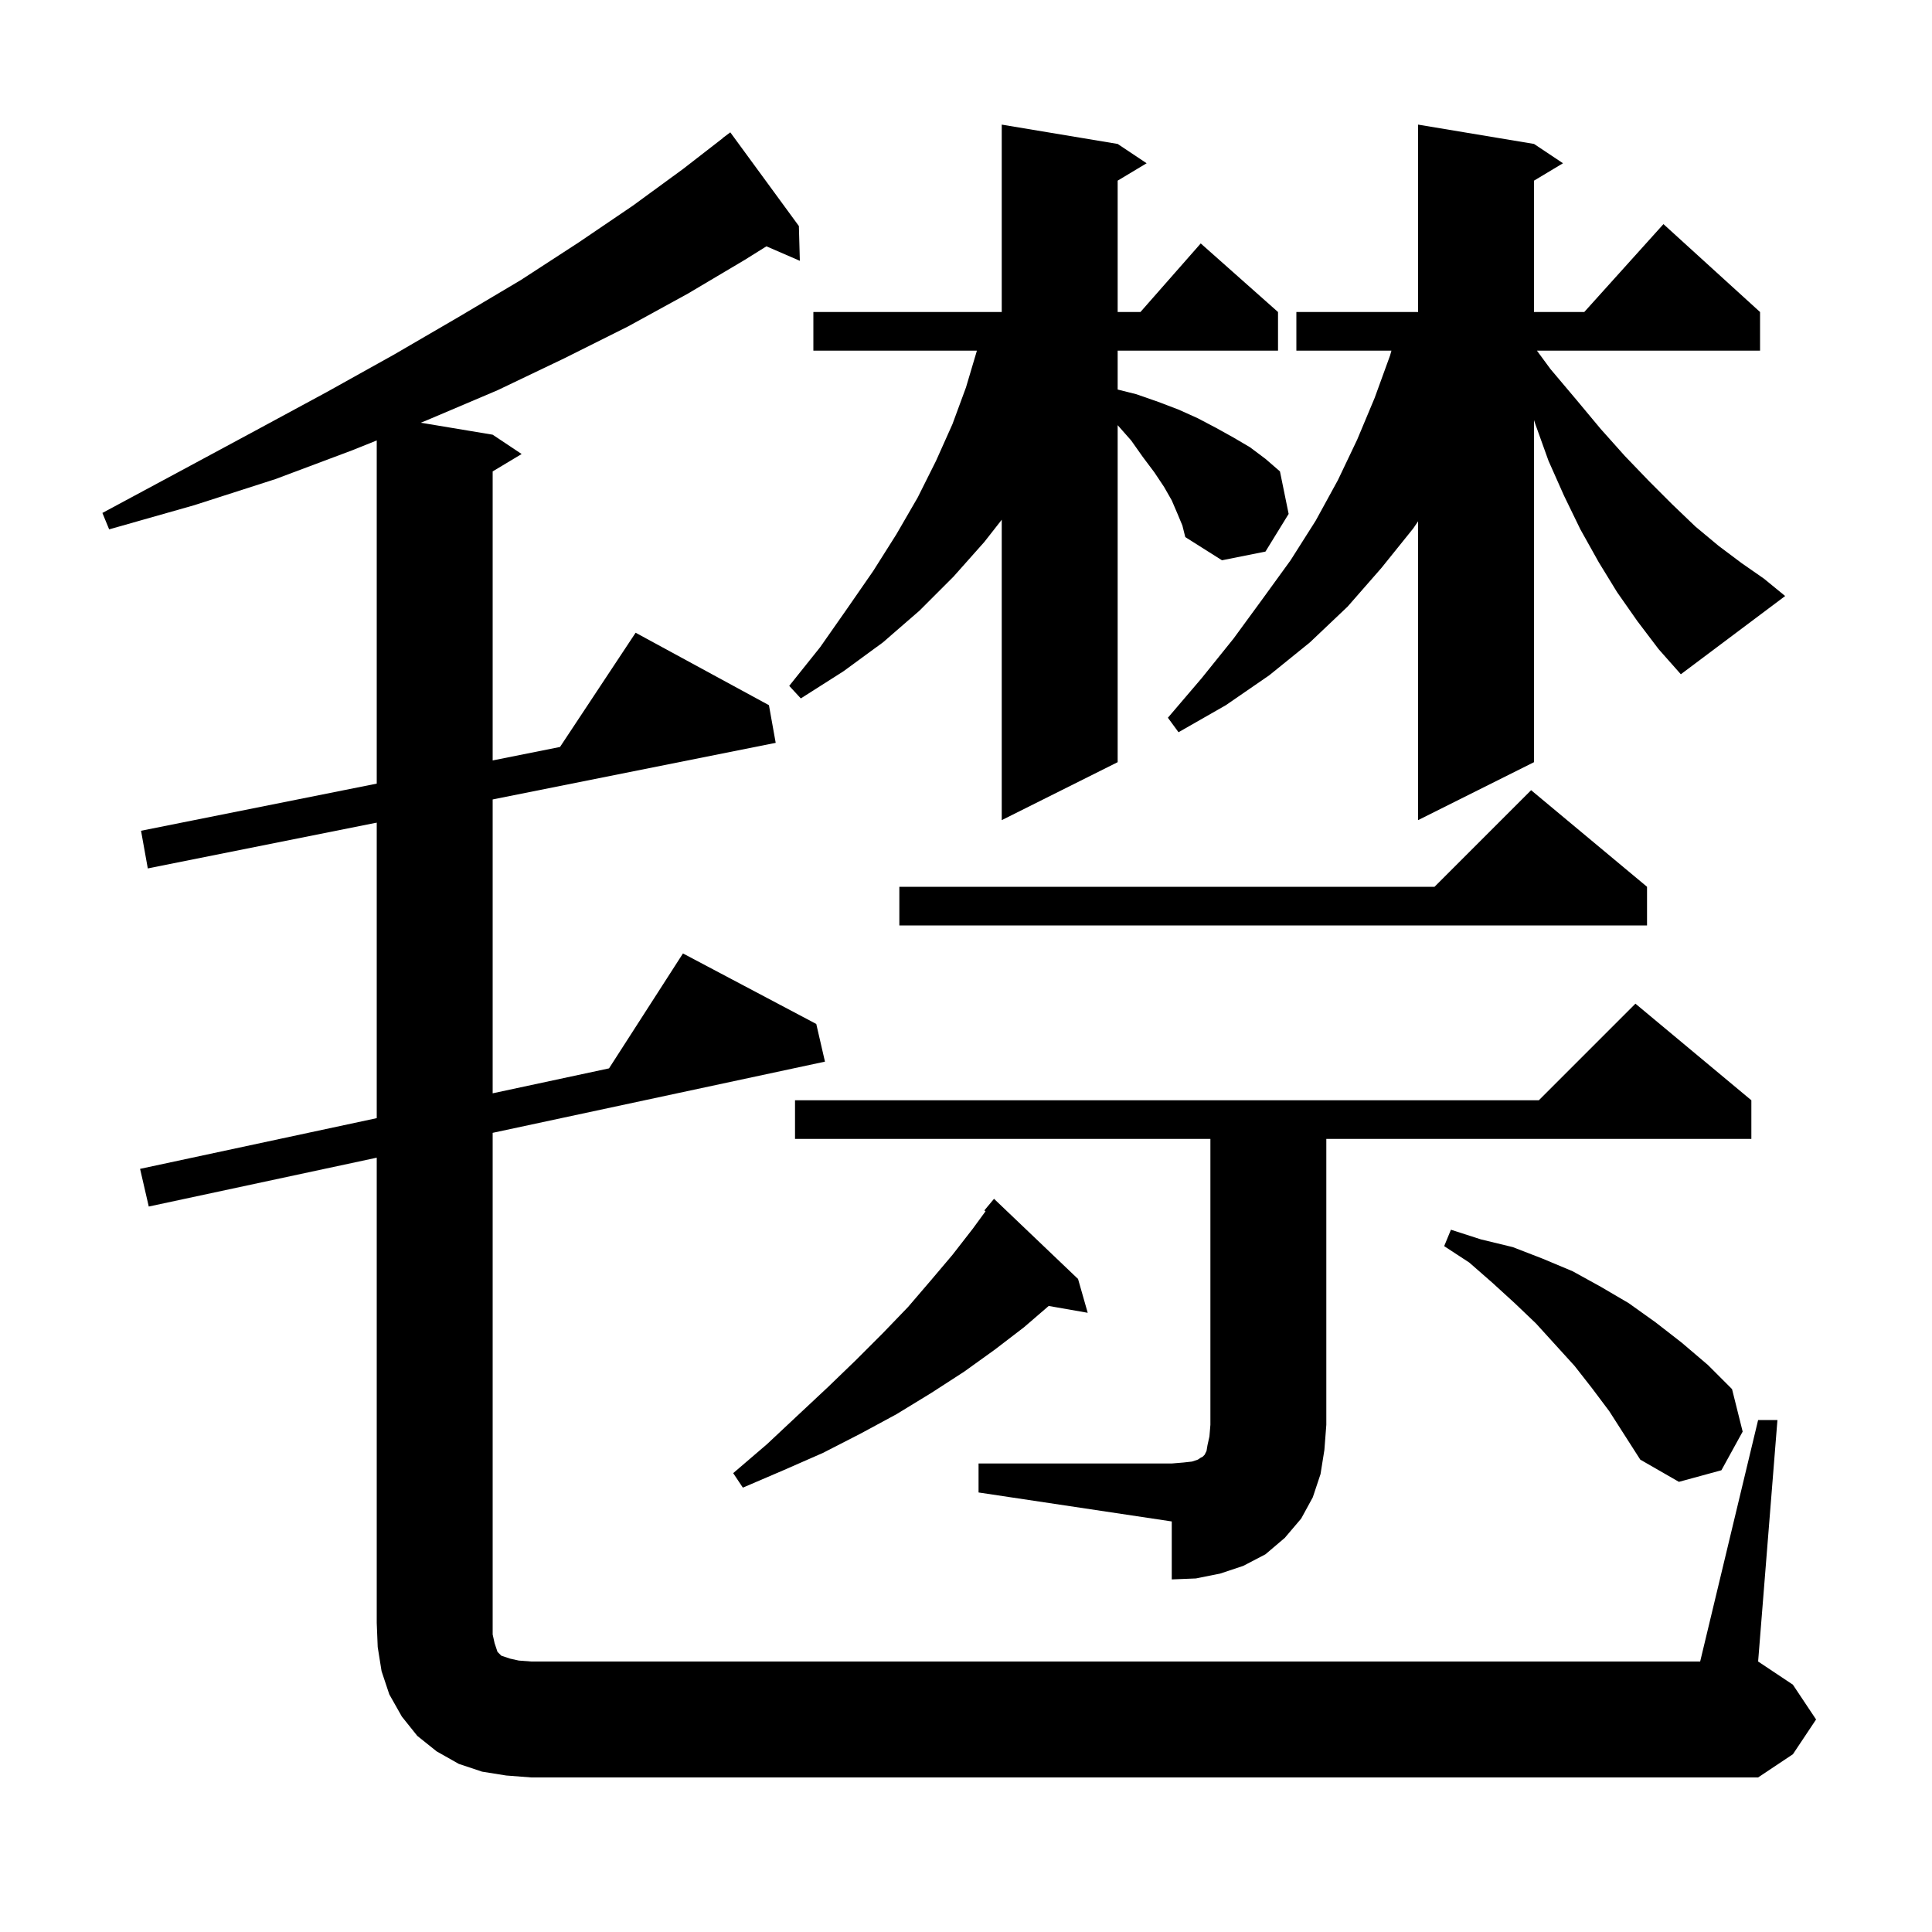 <svg xmlns="http://www.w3.org/2000/svg" xmlns:xlink="http://www.w3.org/1999/xlink" version="1.1" baseProfile="full" viewBox="0 0 200 200" width="200" height="200"><g fill="currentColor"><path d="M 182.0 147.0 L 184.0 147.0 L 182.0 172.0 L 185.6 174.4 L 188.0 178.0 L 185.6 181.6 L 182.0 184.0 L 55.0 184.0 L 52.4 183.8 L 49.9 183.4 L 47.5 182.6 L 45.2 181.3 L 43.2 179.7 L 41.6 177.7 L 40.3 175.4 L 39.5 173.0 L 39.1 170.5 L 39.0 168.0 L 39.0 119.843 L 15.4 124.9 L 14.5 121.0 L 39.0 115.75 L 39.0 85.16 L 15.3 89.9 L 14.6 86.0 L 39.0 81.12 L 39.0 45.594 L 36.5 46.6 L 28.5 49.6 L 20.1 52.3 L 11.3 54.8 L 10.6 53.1 L 18.6 48.8 L 26.4 44.6 L 33.8 40.6 L 40.8 36.7 L 47.5 32.8 L 53.9 29.0 L 59.9 25.1 L 65.5 21.3 L 70.7 17.5 L 74.811 14.312 L 74.8 14.3 L 75.6 13.7 L 82.7 23.4 L 82.8 27.0 L 79.341 25.499 L 77.1 26.9 L 71.2 30.4 L 65.0 33.8 L 58.4 37.1 L 51.5 40.4 L 44.2 43.5 L 43.556 43.759 L 51.0 45.0 L 54.0 47.0 L 51.0 48.8 L 51.0 78.72 L 57.972 77.326 L 65.8 65.5 L 79.6 73.0 L 80.3 76.9 L 51.0 82.76 L 51.0 113.179 L 63.046 110.597 L 70.7 98.7 L 84.5 106.0 L 85.4 109.9 L 51.0 117.271 L 51.0 169.2 L 51.2 170.1 L 51.5 171.0 L 51.9 171.4 L 52.8 171.7 L 53.7 171.9 L 55.0 172.0 L 176.0 172.0 Z M 101.3 151.5 L 121.3 151.5 L 122.5 151.4 L 123.4 151.3 L 124.0 151.1 L 124.3 150.9 L 124.5 150.8 L 124.7 150.6 L 124.9 150.2 L 125.0 149.6 L 125.2 148.7 L 125.3 147.5 L 125.3 117.9 L 82.3 117.9 L 82.3 113.9 L 159.3 113.9 L 169.3 103.9 L 181.3 113.9 L 181.3 117.9 L 137.3 117.9 L 137.3 147.5 L 137.1 150.1 L 136.7 152.6 L 135.9 155.0 L 134.7 157.2 L 133.0 159.2 L 131.0 160.9 L 128.7 162.1 L 126.3 162.9 L 123.8 163.4 L 121.3 163.5 L 121.3 157.5 L 101.3 154.5 Z M 111.6 132.4 L 112.6 135.9 L 108.562 135.192 L 106.0 137.4 L 103.0 139.7 L 99.8 142.0 L 96.4 144.2 L 92.8 146.4 L 89.1 148.4 L 85.2 150.4 L 81.1 152.2 L 76.9 154.0 L 75.9 152.5 L 79.4 149.5 L 82.6 146.5 L 85.7 143.6 L 88.6 140.8 L 91.4 138.0 L 94.0 135.3 L 96.4 132.5 L 98.6 129.9 L 100.7 127.2 L 102.023 125.39 L 101.9 125.3 L 102.9 124.1 Z M 164.8 143.7 L 163.0 141.4 L 159.0 137.0 L 156.8 134.9 L 154.5 132.8 L 152.1 130.7 L 149.5 129.0 L 150.2 127.3 L 153.3 128.3 L 156.6 129.1 L 159.7 130.3 L 162.8 131.6 L 165.7 133.2 L 168.6 134.9 L 171.4 136.9 L 174.1 139.0 L 176.8 141.3 L 179.3 143.8 L 180.4 148.2 L 178.2 152.2 L 173.8 153.4 L 169.8 151.1 L 166.6 146.1 Z M 170.5 91.8 L 170.5 95.8 L 93.1 95.8 L 93.1 91.8 L 148.5 91.8 L 158.5 81.8 Z M 121.9 53.2 L 121.3 51.8 L 120.5 50.4 L 119.5 48.9 L 118.3 47.3 L 117.1 45.6 L 115.7 44.013 L 115.7 78.9 L 103.7 84.9 L 103.7 53.803 L 101.9 56.1 L 98.7 59.7 L 95.2 63.2 L 91.4 66.5 L 87.3 69.5 L 82.9 72.3 L 81.7 71.0 L 84.9 67.0 L 87.7 63.0 L 90.4 59.1 L 92.8 55.3 L 95.0 51.5 L 96.9 47.7 L 98.6 43.9 L 100.0 40.1 L 101.1 36.4 L 101.119 36.3 L 84.2 36.3 L 84.2 32.3 L 103.7 32.3 L 103.7 12.9 L 115.7 14.9 L 118.7 16.9 L 115.7 18.7 L 115.7 32.3 L 118.058 32.3 L 124.3 25.2 L 132.3 32.3 L 132.3 36.3 L 115.7 36.3 L 115.7 40.325 L 117.6 40.8 L 119.9 41.6 L 122.0 42.4 L 124.0 43.3 L 125.9 44.3 L 127.7 45.3 L 129.4 46.3 L 131.0 47.5 L 132.5 48.8 L 133.4 53.2 L 131.0 57.1 L 126.5 58.0 L 122.7 55.6 L 122.4 54.4 Z M 169.5 64.3 L 167.4 61.3 L 165.5 58.2 L 163.6 54.8 L 161.9 51.3 L 160.3 47.7 L 158.9 43.8 L 158.8 43.485 L 158.8 78.9 L 146.8 84.9 L 146.8 53.967 L 146.3 54.7 L 143.0 58.8 L 139.5 62.8 L 135.6 66.5 L 131.4 69.9 L 126.9 73.0 L 122.0 75.8 L 120.9 74.3 L 124.4 70.2 L 127.7 66.1 L 130.7 62.0 L 133.6 58.0 L 136.2 53.9 L 138.5 49.7 L 140.5 45.5 L 142.3 41.2 L 143.9 36.8 L 144.04 36.3 L 134.2 36.3 L 134.2 32.3 L 146.8 32.3 L 146.8 12.9 L 158.8 14.9 L 161.8 16.9 L 158.8 18.7 L 158.8 32.3 L 164.002 32.3 L 172.2 23.2 L 182.2 32.3 L 182.2 36.3 L 159.103 36.3 L 160.5 38.2 L 163.2 41.4 L 165.7 44.4 L 168.2 47.2 L 170.7 49.8 L 173.1 52.2 L 175.5 54.5 L 177.9 56.5 L 180.3 58.3 L 182.6 59.9 L 184.8 61.7 L 174.0 69.8 L 171.7 67.2 Z "/></g></svg>